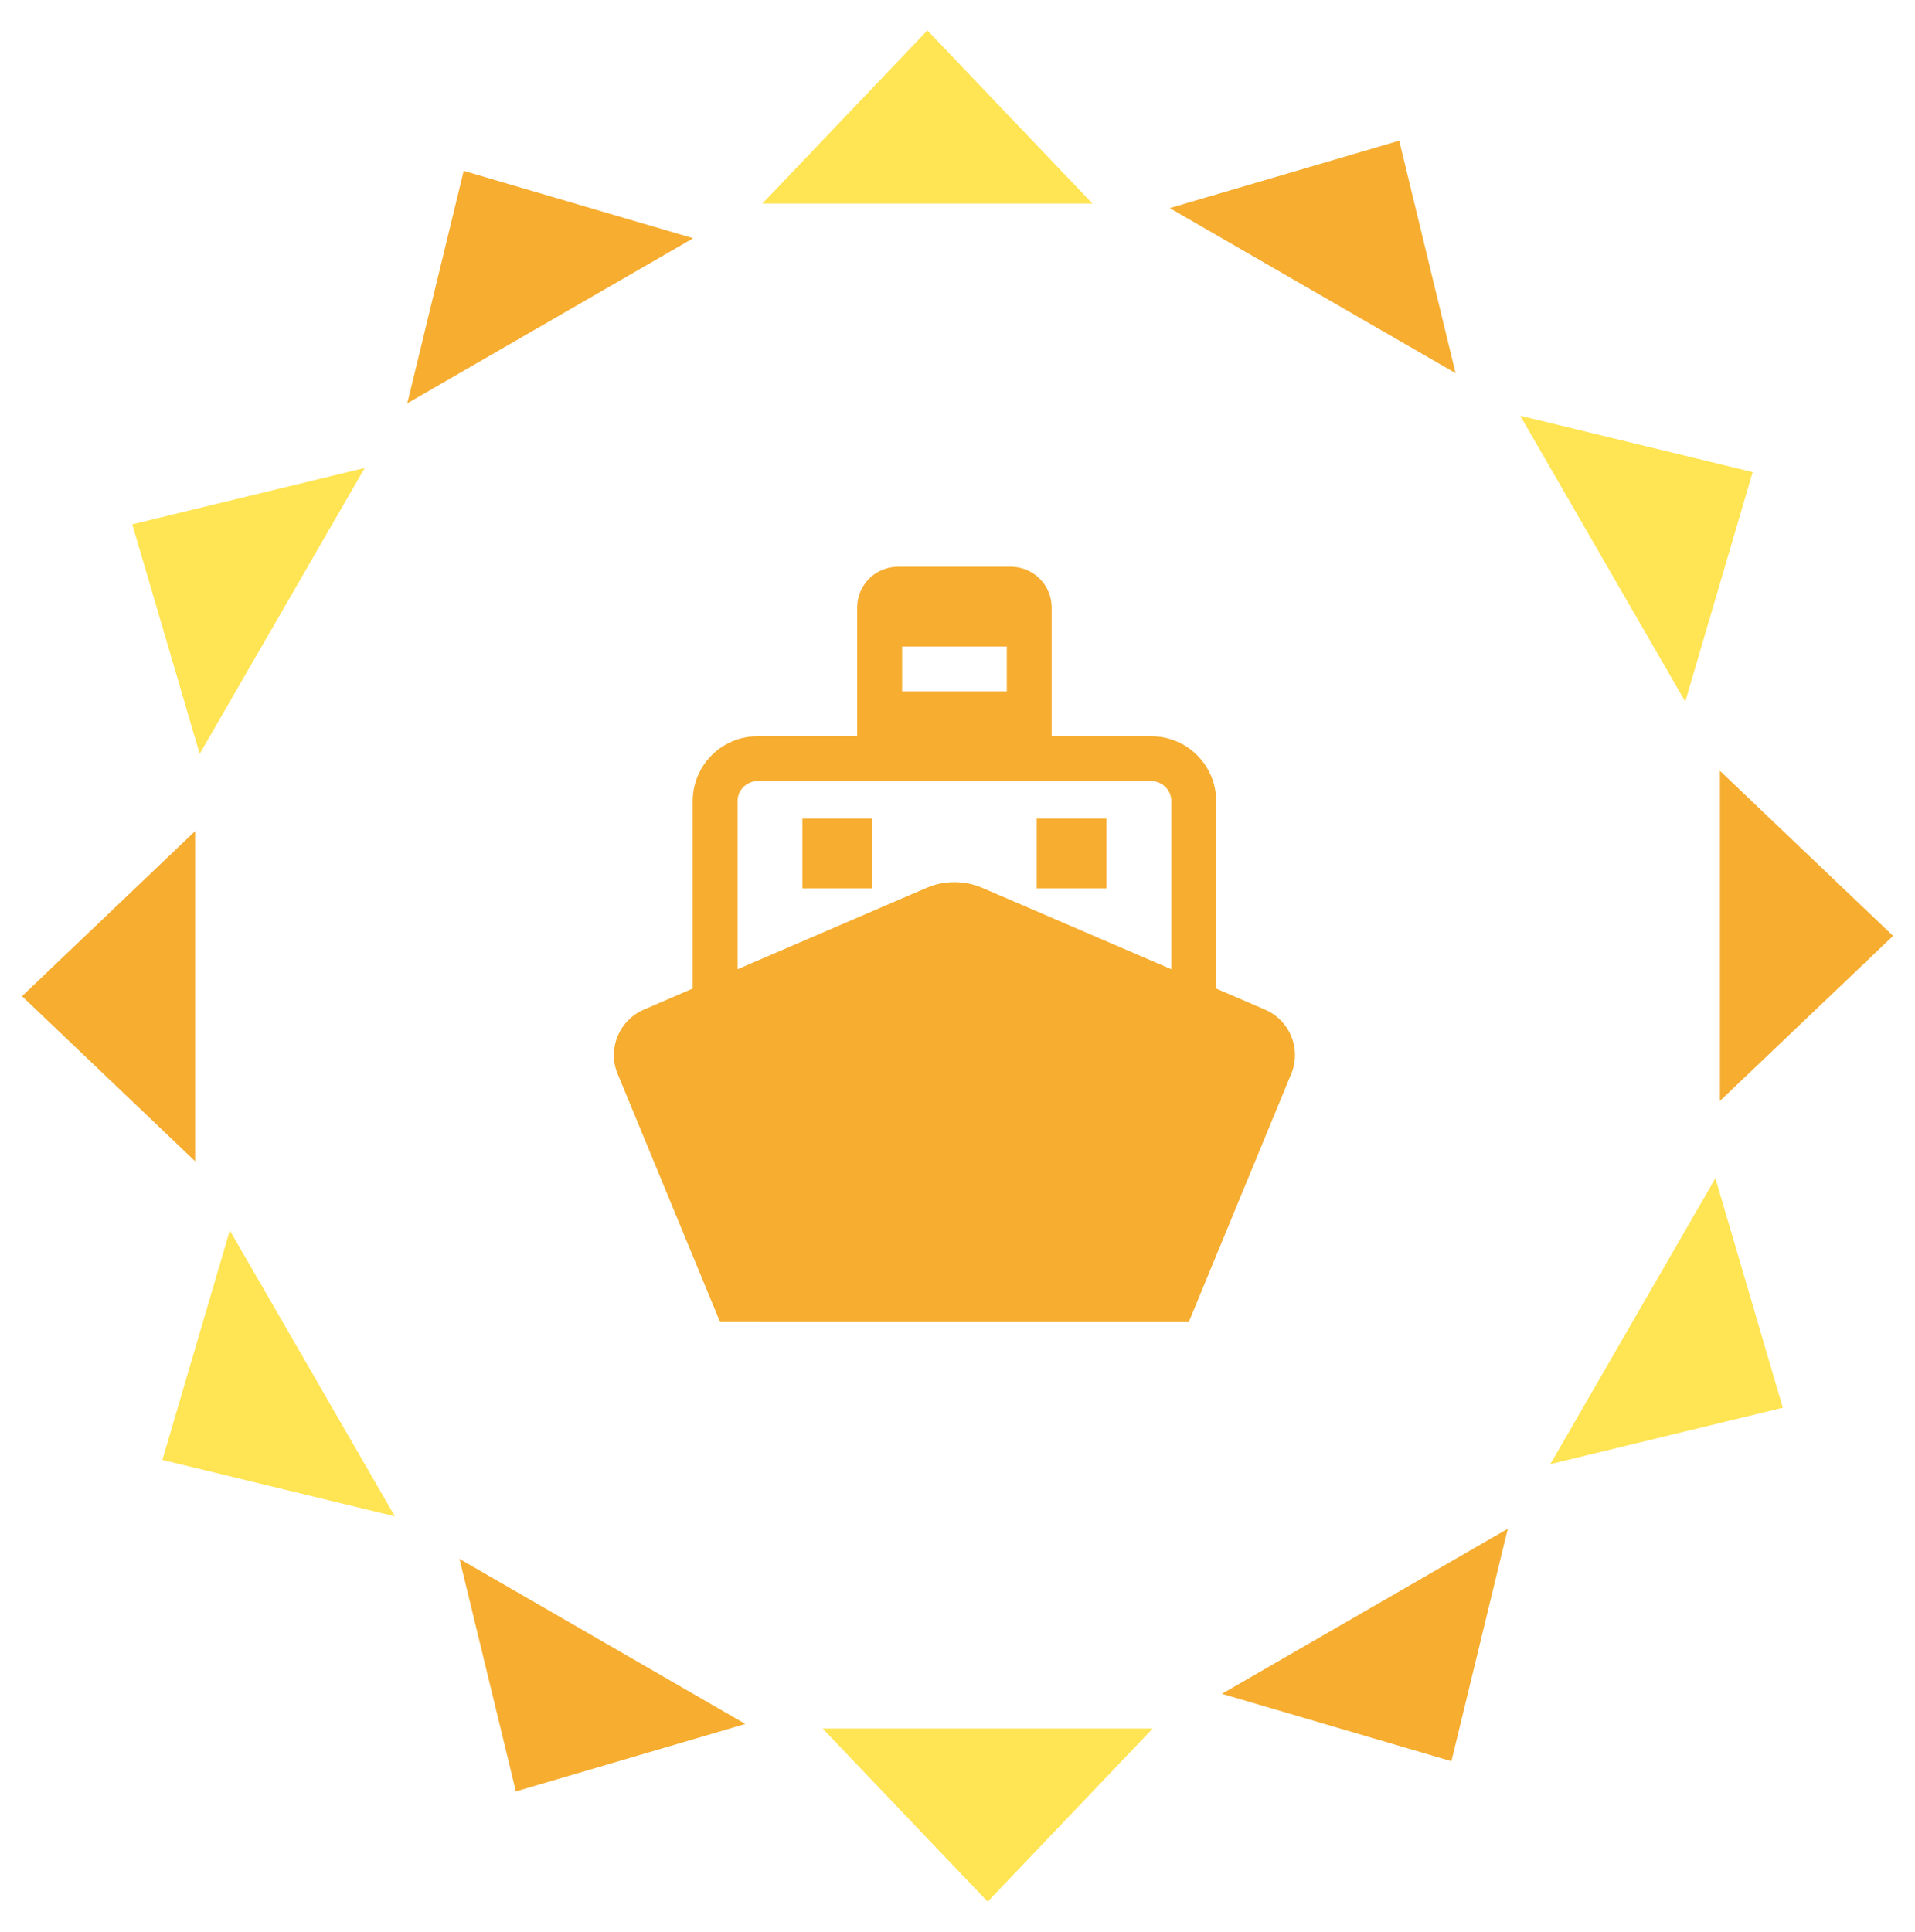<?xml version="1.0" encoding="utf-8"?>
<!-- Generator: Adobe Illustrator 16.0.0, SVG Export Plug-In . SVG Version: 6.00 Build 0)  -->
<!DOCTYPE svg PUBLIC "-//W3C//DTD SVG 1.1//EN" "http://www.w3.org/Graphics/SVG/1.1/DTD/svg11.dtd">
<svg version="1.1" id="レイヤー_1" xmlns="http://www.w3.org/2000/svg" xmlns:xlink="http://www.w3.org/1999/xlink" x="0px"
	 y="0px" width="113px" height="114px" viewBox="0 0 113 114" enable-background="new 0 0 113 114" xml:space="preserve">
<g>
	<g>
		<polygon fill="#FFE453" points="64.462,12.011 44.986,12.011 54.724,1.795 		"/>
		<polygon fill="#F6AD30" points="40.902,14.058 24.035,23.796 27.361,10.081 		"/>
		<polygon fill="#FFE453" points="21.521,27.612 11.783,44.479 7.805,30.937 		"/>
		<polygon fill="#F6AD30" points="11.513,49.04 11.513,68.516 1.298,58.778 		"/>
		<polygon fill="#FFE453" points="13.562,72.6 23.3,89.467 9.583,86.141 		"/>
		<polygon fill="#F6AD30" points="27.115,91.981 43.982,101.719 30.441,105.698 		"/>
		<polygon fill="#FFE453" points="48.542,101.989 68.019,101.989 58.281,112.204 		"/>
		<polygon fill="#F6AD30" points="72.103,99.94 88.97,90.202 85.644,103.918 		"/>
		<polygon fill="#FFE453" points="91.484,86.387 101.222,69.52 105.199,83.061 		"/>
		<polygon fill="#F6AD30" points="101.49,64.959 101.49,45.482 111.707,55.22 		"/>
		<polygon fill="#FFE453" points="99.443,41.398 89.705,24.531 103.421,27.857 		"/>
		<polygon fill="#F6AD30" points="85.89,22.017 69.023,12.279 82.564,8.302 		"/>
	</g>
	<g>
		<path fill="#F6AD30" d="M74.65,59.571l-2.887-1.242V47.267c0.002-0.524-0.107-1.031-0.301-1.489
			c-0.291-0.688-0.773-1.269-1.383-1.683c-0.609-0.411-1.354-0.653-2.141-0.653h-5.883v-7.593c0-0.33-0.066-0.649-0.191-0.938
			c-0.182-0.435-0.484-0.799-0.869-1.06c-0.383-0.259-0.854-0.411-1.348-0.411h-6.656c-0.33,0-0.65,0.067-0.938,0.189
			c-0.436,0.184-0.801,0.487-1.059,0.87c-0.26,0.383-0.412,0.854-0.412,1.349v7.593h-5.881c-0.525,0-1.031,0.107-1.49,0.302
			c-0.689,0.292-1.27,0.774-1.682,1.383c-0.412,0.611-0.656,1.354-0.656,2.141v11.062l-2.883,1.242
			c-1.434,0.619-2.129,2.25-1.58,3.707l6.082,14.73H56.32h13.826l6.08-14.73C76.777,61.821,76.082,60.19,74.65,59.571z
			 M53.232,38.146h6.176v2.647h-6.176V38.146z M69.117,57.189L57.968,52.39c-1.053-0.454-2.244-0.454-3.299,0l-11.146,4.799v-9.922
			c0-0.166,0.033-0.317,0.092-0.458c0.088-0.209,0.24-0.393,0.428-0.519c0.191-0.127,0.408-0.2,0.66-0.2h23.236
			c0.166,0,0.318,0.032,0.457,0.092c0.211,0.089,0.393,0.239,0.521,0.428c0.127,0.189,0.199,0.409,0.199,0.657V57.189L69.117,57.189
			z"/>
		<rect x="47.347" y="48.296" fill="#F6AD30" width="4.119" height="4.118"/>
		<rect x="61.173" y="48.296" fill="#F6AD30" width="4.117" height="4.118"/>
	</g>
</g>
</svg>
